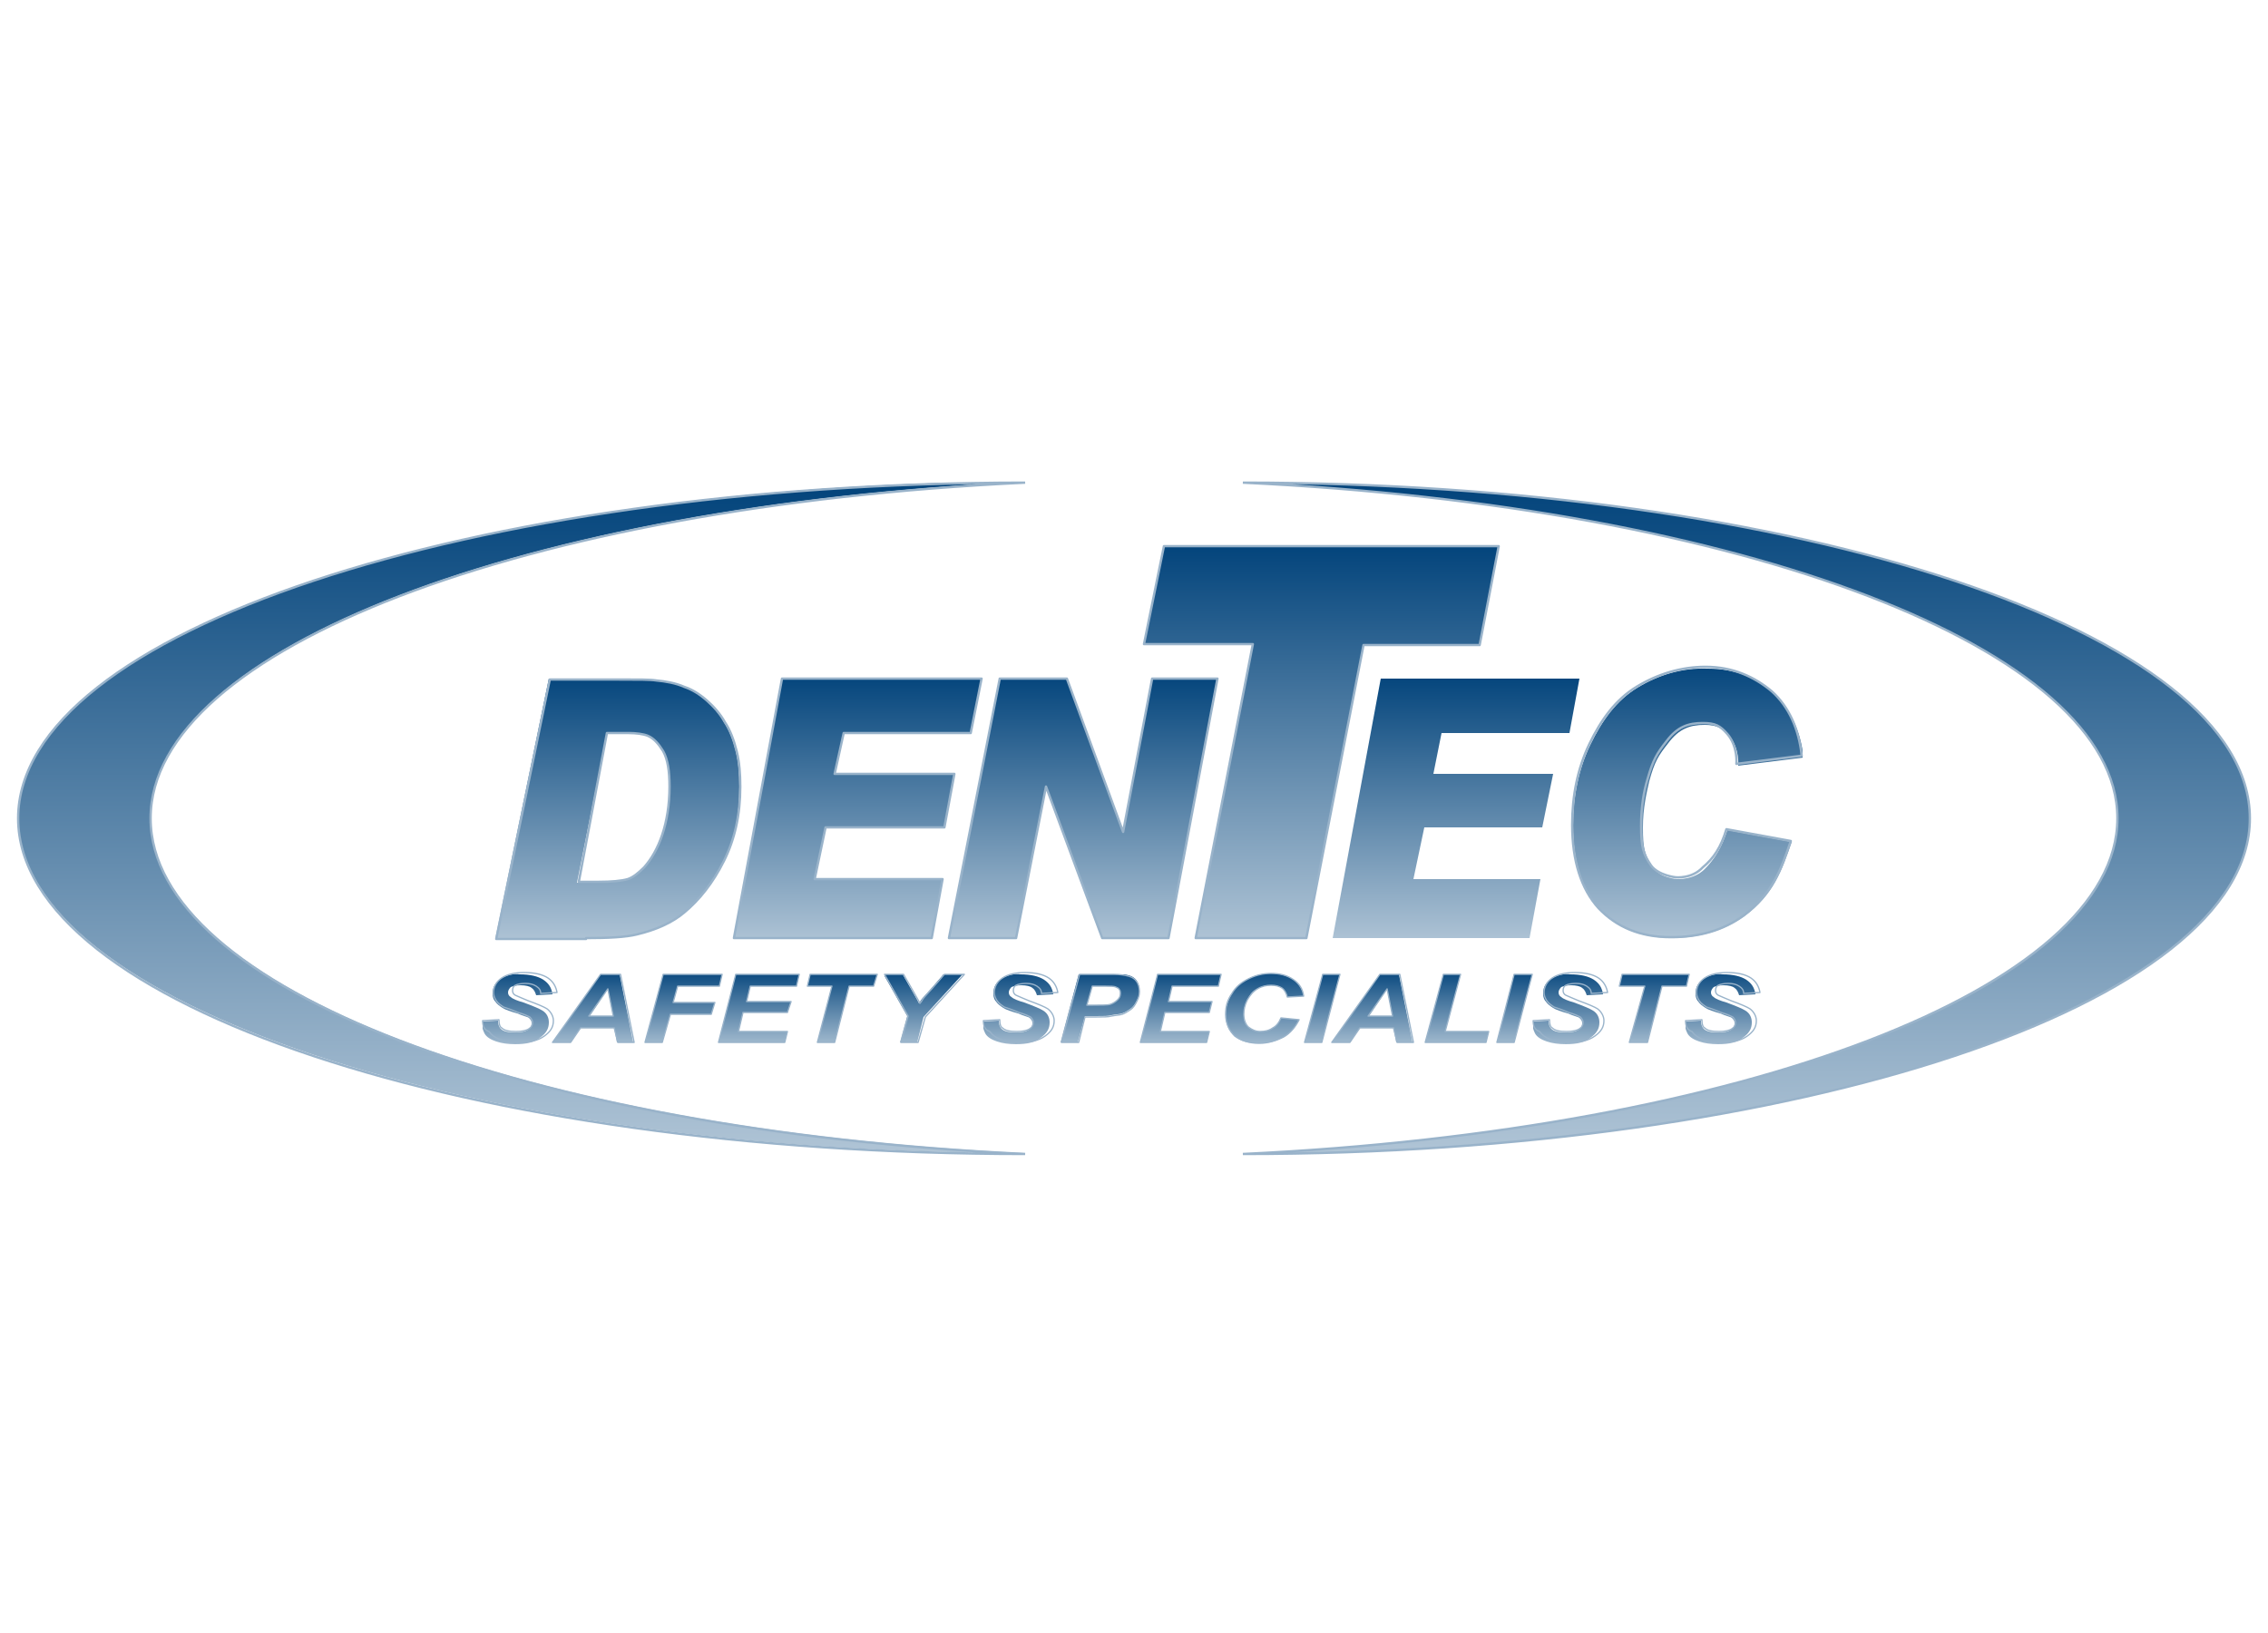 <?xml version="1.0" encoding="UTF-8"?>
<!-- Generator: Adobe Illustrator 26.5.0, SVG Export Plug-In . SVG Version: 6.00 Build 0)  -->
<svg xmlns="http://www.w3.org/2000/svg" xmlns:xlink="http://www.w3.org/1999/xlink" version="1.1" id="Layer_1" x="0px" y="0px" viewBox="0 0 250 180" style="enable-background:new 0 0 250 180;" xml:space="preserve">
<style type="text/css">
	
		.st0{clip-path:url(#SVGID_00000022530702318814570470000013195935074498543036_);fill:url(#SVGID_00000134248353934720259410000002050459893924959665_);}
	
		.st1{clip-path:url(#SVGID_00000127749248348049348370000012390274990230835621_);fill:none;stroke:#99B3CA;stroke-width:0.259;stroke-miterlimit:1;}
	
		.st2{clip-path:url(#SVGID_00000098938652074490028360000004632866296050255251_);fill:url(#SVGID_00000025427693473357029570000018339014642964708513_);}
	
		.st3{clip-path:url(#SVGID_00000059308496638983114310000005085262606436741792_);fill:none;stroke:#99B3CA;stroke-width:0.259;stroke-miterlimit:1;}
	
		.st4{clip-path:url(#SVGID_00000025415636562349540930000005665530526698812602_);fill:url(#SVGID_00000177453609004584782070000007752434408601582977_);}
	
		.st5{clip-path:url(#SVGID_00000028296353279141636180000010196365163480213648_);fill:none;stroke:#99B3CA;stroke-width:0.259;stroke-linejoin:round;stroke-miterlimit:1;}
	
		.st6{clip-path:url(#SVGID_00000080919239483111339180000001532949140181975950_);fill:url(#SVGID_00000160892696960009815870000000520316220958236066_);}
	
		.st7{clip-path:url(#SVGID_00000108303618585632041560000016832693449001974444_);fill:none;stroke:#99B3CA;stroke-width:0.259;stroke-linejoin:round;stroke-miterlimit:1;}
	
		.st8{clip-path:url(#SVGID_00000132078056500016652320000012418323019958912417_);fill:url(#SVGID_00000083056264549076298710000015814509296087075007_);}
	
		.st9{clip-path:url(#SVGID_00000099624177920378644800000003463719339484081330_);fill:none;stroke:#99B3CA;stroke-width:0.259;stroke-linejoin:round;stroke-miterlimit:1;}
	
		.st10{clip-path:url(#SVGID_00000043456533176363610950000011072506301187942321_);fill:url(#SVGID_00000174600471512680437230000002123374399628615837_);}
	
		.st11{clip-path:url(#SVGID_00000080204023736236051270000006117848971587899573_);fill:none;stroke:#99B3CA;stroke-width:0.259;stroke-linejoin:round;stroke-miterlimit:1;}
	
		.st12{clip-path:url(#SVGID_00000003825274597687820780000007166865481281694604_);fill:url(#SVGID_00000072267602059578726140000003137535694250388148_);}
	
		.st13{clip-path:url(#SVGID_00000172406769313599192980000012058039137222278838_);fill:none;stroke:#99B3CA;stroke-width:0.259;stroke-linejoin:round;stroke-miterlimit:1;}
	
		.st14{clip-path:url(#SVGID_00000054961115232010819220000017202052850378981504_);fill:url(#SVGID_00000014631787116868378580000000093168515050729128_);}
	
		.st15{clip-path:url(#SVGID_00000035491633897446187630000011029917120702394765_);fill:none;stroke:#99B3CA;stroke-width:0.142;stroke-linejoin:round;stroke-miterlimit:1;}
	
		.st16{clip-path:url(#SVGID_00000163780387468145445080000016544508736325522581_);fill:url(#SVGID_00000116943700747221746200000017894797892746069894_);}
	
		.st17{clip-path:url(#SVGID_00000170991643874467081070000012743793529156458928_);fill:none;stroke:#99B3CA;stroke-width:0.142;stroke-linejoin:round;stroke-miterlimit:1;}
	
		.st18{clip-path:url(#SVGID_00000003090196637668926610000011281432022973256321_);fill:url(#SVGID_00000028283431461026250220000016183907627437578670_);}
	
		.st19{clip-path:url(#SVGID_00000172436067541237804830000013615942921053760701_);fill:none;stroke:#99B3CA;stroke-width:0.142;stroke-linejoin:round;stroke-miterlimit:1;}
	
		.st20{clip-path:url(#SVGID_00000003805135804012546840000016931228688092825734_);fill:url(#SVGID_00000075879605979694088550000018295557352652491401_);}
	
		.st21{clip-path:url(#SVGID_00000119078342080583102220000017484194177897005215_);fill:none;stroke:#99B3CA;stroke-width:0.142;stroke-linejoin:round;stroke-miterlimit:1;}
	
		.st22{clip-path:url(#SVGID_00000104680208433189355430000010801467276376376993_);fill:url(#SVGID_00000110448711772996867050000012254570849622062733_);}
	
		.st23{clip-path:url(#SVGID_00000179638189274953893000000014310751516777722283_);fill:none;stroke:#99B3CA;stroke-width:0.142;stroke-linejoin:round;stroke-miterlimit:1;}
	
		.st24{clip-path:url(#SVGID_00000113354001773947102080000004729927054939622028_);fill:url(#SVGID_00000161622336252339324740000017879543383968206224_);}
	
		.st25{clip-path:url(#SVGID_00000044882669383017303650000004559542649009259410_);fill:none;stroke:#99B3CA;stroke-width:0.142;stroke-linejoin:round;stroke-miterlimit:1;}
	
		.st26{clip-path:url(#SVGID_00000026864789273283294630000011428899846374051997_);fill:url(#SVGID_00000147220580701930373300000017129144512234268331_);}
	
		.st27{clip-path:url(#SVGID_00000009577546872049666080000010825800051798791306_);fill:none;stroke:#99B3CA;stroke-width:0.142;stroke-linejoin:round;stroke-miterlimit:1;}
	
		.st28{clip-path:url(#SVGID_00000182496193563293068450000009029051427080809895_);fill:url(#SVGID_00000005266084980460940120000006380133076511472822_);}
	
		.st29{clip-path:url(#SVGID_00000029025165238580348750000012104783521896119707_);fill:none;stroke:#99B3CA;stroke-width:0.142;stroke-linejoin:round;stroke-miterlimit:1;}
	
		.st30{clip-path:url(#SVGID_00000111894894551106969550000017959950411363080887_);fill:url(#SVGID_00000091709649455165647350000003000066529976370097_);}
	
		.st31{clip-path:url(#SVGID_00000181065187464071357960000014557265768327720329_);fill:none;stroke:#99B3CA;stroke-width:0.142;stroke-linejoin:round;stroke-miterlimit:1;}
	
		.st32{clip-path:url(#SVGID_00000170995510446822780800000004477590191790124430_);fill:url(#SVGID_00000132807866392740300440000002870861280099198604_);}
	
		.st33{clip-path:url(#SVGID_00000058563933580473738560000013601052133290218632_);fill:none;stroke:#99B3CA;stroke-width:0.142;stroke-linejoin:round;stroke-miterlimit:1;}
	
		.st34{clip-path:url(#SVGID_00000150085449566574728090000005260960852512177333_);fill:url(#SVGID_00000005237016664573831440000012857285145660487847_);}
	
		.st35{clip-path:url(#SVGID_00000000935358557732161720000010371899651861839549_);fill:none;stroke:#99B3CA;stroke-width:0.142;stroke-linejoin:round;stroke-miterlimit:1;}
	
		.st36{clip-path:url(#SVGID_00000083078127590747100160000016622821401523439749_);fill:url(#SVGID_00000019675040536636543290000014569429412275796129_);}
	
		.st37{clip-path:url(#SVGID_00000011000990582924065470000006249537745771928227_);fill:none;stroke:#99B3CA;stroke-width:0.142;stroke-linejoin:round;stroke-miterlimit:1;}
	
		.st38{clip-path:url(#SVGID_00000021828763154851785160000002330257990693561512_);fill:url(#SVGID_00000092455426598191985750000010282047178491808940_);}
	
		.st39{clip-path:url(#SVGID_00000143614917311526482930000013748930989082401456_);fill:none;stroke:#99B3CA;stroke-width:0.142;stroke-linejoin:round;stroke-miterlimit:1;}
	
		.st40{clip-path:url(#SVGID_00000095337997183715302710000015311129734510541190_);fill:url(#SVGID_00000054945449635751605210000005298293909948062898_);}
	
		.st41{clip-path:url(#SVGID_00000167380016998233703100000002331119595557163702_);fill:none;stroke:#99B3CA;stroke-width:0.142;stroke-linejoin:round;stroke-miterlimit:1;}
	
		.st42{clip-path:url(#SVGID_00000117674488597110593910000005595611167895409314_);fill:url(#SVGID_00000065043278939063069340000008458372397979927438_);}
	
		.st43{clip-path:url(#SVGID_00000000943890722781989530000007275462794302826412_);fill:none;stroke:#99B3CA;stroke-width:0.142;stroke-linejoin:round;stroke-miterlimit:1;}
	
		.st44{clip-path:url(#SVGID_00000119813878335423251400000002776595869084663724_);fill:url(#SVGID_00000038396726446237791640000009682561248857114504_);}
	
		.st45{clip-path:url(#SVGID_00000167393454009469674030000006859005427483139982_);fill:none;stroke:#99B3CA;stroke-width:0.142;stroke-linejoin:round;stroke-miterlimit:1;}
	
		.st46{clip-path:url(#SVGID_00000095317629086694379280000006065203849136966810_);fill:url(#SVGID_00000015327879233512541290000007130946178355610290_);}
	
		.st47{clip-path:url(#SVGID_00000034054107974272450680000006656349081622355875_);fill:none;stroke:#99B3CA;stroke-width:0.142;stroke-linejoin:round;stroke-miterlimit:1;}
	
		.st48{clip-path:url(#SVGID_00000119077913185057385280000000735639842606661821_);fill:url(#SVGID_00000044139966346227251610000013884718943292986779_);}
</style>
<g>
	<g>
		<g>
			<defs>
				<path id="SVGID_1_" d="M2,90.1c0,20.4,49.7,37,111,37c-55.3-2.6-96.4-18.4-96.4-37c0-18.6,41.1-34.4,96.4-37      C51.8,53.2,2,69.7,2,90.1"></path>
			</defs>
			<clipPath id="SVGID_00000155126220898241667700000015740653172672625839_">
				<use xlink:href="#SVGID_1_" style="overflow:visible;"></use>
			</clipPath>
			
				<linearGradient id="SVGID_00000092456871957628278300000015710960885697079970_" gradientUnits="userSpaceOnUse" x1="-182.705" y1="486.925" x2="-181.908" y2="486.925" gradientTransform="matrix(0 -95.117 -95.117 0 46372.117 -17250.238)">
				<stop offset="0" style="stop-color:#B2C6D7"></stop>
				<stop offset="1" style="stop-color:#00427A"></stop>
			</linearGradient>
			
				<rect x="2" y="53.2" style="clip-path:url(#SVGID_00000155126220898241667700000015740653172672625839_);fill:url(#SVGID_00000092456871957628278300000015710960885697079970_);" width="111" height="73.9"></rect>
		</g>
		<g>
			<defs>
				<rect id="SVGID_00000025420992510685802320000016304795371137438598_" x="1.8" y="52.9" width="246.4" height="94.1"></rect>
			</defs>
			<clipPath id="SVGID_00000090978829045501409710000004226663776060253880_">
				<use xlink:href="#SVGID_00000025420992510685802320000016304795371137438598_" style="overflow:visible;"></use>
			</clipPath>
			
				<path style="clip-path:url(#SVGID_00000090978829045501409710000004226663776060253880_);fill:none;stroke:#99B3CA;stroke-width:0.259;stroke-miterlimit:1;" d="     M113,53.2c-61.2,0-111,16.5-111,37s49.7,37,111,37c-55.3-2.6-96.4-18.4-96.4-37C16.6,71.6,57.7,55.8,113,53.2z"></path>
		</g>
		<g>
			<defs>
				<path id="SVGID_00000098909937678541470680000012268523098027125421_" d="M137,53.2c55.3,2.6,96.4,18.4,96.4,37      c0,18.6-41.1,34.4-96.4,37c61.2,0,111-16.5,111-37C248,69.7,198.2,53.2,137,53.2z"></path>
			</defs>
			<clipPath id="SVGID_00000051361919570834956220000003881965232059721397_">
				<use xlink:href="#SVGID_00000098909937678541470680000012268523098027125421_" style="overflow:visible;"></use>
			</clipPath>
			
				<linearGradient id="SVGID_00000155826659148425174250000014856247777359033775_" gradientUnits="userSpaceOnUse" x1="-182.705" y1="487.286" x2="-181.908" y2="487.286" gradientTransform="matrix(0 -95.117 -95.117 0 46541.414 -17250.231)">
				<stop offset="0" style="stop-color:#B2C6D7"></stop>
				<stop offset="1" style="stop-color:#00427A"></stop>
			</linearGradient>
			
				<rect x="137" y="53.2" style="clip-path:url(#SVGID_00000051361919570834956220000003881965232059721397_);fill:url(#SVGID_00000155826659148425174250000014856247777359033775_);" width="111" height="73.9"></rect>
		</g>
		<g>
			<defs>
				<rect id="SVGID_00000127033581928011310240000008234155288737079187_" x="1.8" y="52.9" width="246.4" height="94.1"></rect>
			</defs>
			<clipPath id="SVGID_00000044151568557218398560000009122164775110740127_">
				<use xlink:href="#SVGID_00000127033581928011310240000008234155288737079187_" style="overflow:visible;"></use>
			</clipPath>
			
				<path style="clip-path:url(#SVGID_00000044151568557218398560000009122164775110740127_);fill:none;stroke:#99B3CA;stroke-width:0.259;stroke-miterlimit:1;" d="     M137,53.2c55.3,2.6,96.4,18.4,96.4,37c0,18.6-41.1,34.4-96.4,37c61.2,0,111-16.5,111-37S198.2,53.2,137,53.2z"></path>
		</g>
		<g>
			<defs>
				<path id="SVGID_00000041296777938689953200000013733628816121347467_" d="M63.6,97.3l3.3-16.5h2.4c0.8,0,1.6,0.1,2.1,0.3      c0.7,0.3,1.2,0.9,1.7,1.7c0.5,0.9,0.7,2.2,0.7,3.9c0,2-0.3,3.8-0.8,5.3c-0.5,1.5-1.2,2.7-2,3.6c-0.6,0.6-1.2,1.1-1.8,1.3      c-0.7,0.2-1.8,0.3-3.2,0.3L63.6,97.3z M60.5,74.8l-5.9,28.6h10c2.5,0,4.4-0.1,5.6-0.4c2.1-0.5,3.9-1.3,5.2-2.4      c1.8-1.4,3.2-3.3,4.4-5.7c1.2-2.4,1.7-5.1,1.7-8.2c0-1.4-0.1-2.7-0.4-3.9c-0.3-1.2-0.7-2.3-1.3-3.2c-0.5-0.9-1.2-1.7-2-2.4      c-0.8-0.7-1.6-1.2-2.5-1.5c-0.9-0.4-2-0.6-3.1-0.7c-0.6-0.1-1.9-0.1-4.1-0.1H60.5z"></path>
			</defs>
			<clipPath id="SVGID_00000111906385613088571370000009032180346998444700_">
				<use xlink:href="#SVGID_00000041296777938689953200000013733628816121347467_" style="overflow:visible;"></use>
			</clipPath>
			
				<linearGradient id="SVGID_00000018918994448812952040000002185737299741923726_" gradientUnits="userSpaceOnUse" x1="-186.89" y1="486.883" x2="-186.093" y2="486.883" gradientTransform="matrix(0 -38.214 -38.214 0 18673.598 -7037.392)">
				<stop offset="0" style="stop-color:#B2C6D7"></stop>
				<stop offset="1" style="stop-color:#00427A"></stop>
			</linearGradient>
			
				<rect x="54.6" y="74.8" style="clip-path:url(#SVGID_00000111906385613088571370000009032180346998444700_);fill:url(#SVGID_00000018918994448812952040000002185737299741923726_);" width="26.9" height="28.6"></rect>
		</g>
		<g>
			<defs>
				<rect id="SVGID_00000101069565353320896330000017590811218892192677_" x="1.8" y="52.9" width="246.4" height="94.1"></rect>
			</defs>
			<clipPath id="SVGID_00000001635476100521317350000012382802265356093842_">
				<use xlink:href="#SVGID_00000101069565353320896330000017590811218892192677_" style="overflow:visible;"></use>
			</clipPath>
			
				<path style="clip-path:url(#SVGID_00000001635476100521317350000012382802265356093842_);fill:none;stroke:#99B3CA;stroke-width:0.259;stroke-linejoin:round;stroke-miterlimit:1;" d="     M64.6,103.4c2.5,0,4.4-0.1,5.6-0.4c2.1-0.5,3.9-1.3,5.2-2.4c1.7-1.4,3.2-3.3,4.4-5.7c1.2-2.4,1.8-5.1,1.8-8.2     c0-1.4-0.1-2.7-0.4-3.9c-0.3-1.2-0.7-2.3-1.3-3.2c-0.5-0.9-1.2-1.7-2-2.4c-0.8-0.7-1.6-1.2-2.5-1.5c-0.9-0.4-2-0.6-3.1-0.7     c-0.6-0.1-1.9-0.1-4.1-0.1h-7.6l-5.9,28.6H64.6z M66.9,80.8h2.4c0.8,0,1.6,0.1,2.1,0.3c0.7,0.3,1.2,0.9,1.7,1.7     c0.5,0.9,0.7,2.2,0.7,3.9c0,2-0.3,3.8-0.8,5.3c-0.5,1.5-1.2,2.7-2,3.6c-0.6,0.6-1.2,1.1-1.8,1.3c-0.7,0.2-1.8,0.3-3.2,0.3l-2.2,0     L66.9,80.8z"></path>
		</g>
		<g>
			<defs>
				<polygon id="SVGID_00000151517508286750932410000000341497288239774627_" points="80.9,103.4 102.7,103.4 103.9,96.9 89.8,96.9       91,91.2 104.1,91.2 105.2,85.3 92,85.3 93,80.8 107,80.8 108.2,74.8 86.2,74.8     "></polygon>
			</defs>
			<clipPath id="SVGID_00000030447023162787503180000006769545634051483064_">
				<use xlink:href="#SVGID_00000151517508286750932410000000341497288239774627_" style="overflow:visible;"></use>
			</clipPath>
			
				<linearGradient id="SVGID_00000054961407223818098420000015090372230510659263_" gradientUnits="userSpaceOnUse" x1="-186.874" y1="487.059" x2="-186.077" y2="487.059" gradientTransform="matrix(0 -38.304 -38.304 0 18750.682 -7053.612)">
				<stop offset="0" style="stop-color:#B2C6D7"></stop>
				<stop offset="1" style="stop-color:#00427A"></stop>
			</linearGradient>
			
				<rect x="80.9" y="74.8" style="clip-path:url(#SVGID_00000030447023162787503180000006769545634051483064_);fill:url(#SVGID_00000054961407223818098420000015090372230510659263_);" width="27.2" height="28.6"></rect>
		</g>
		<g>
			<defs>
				<rect id="SVGID_00000164475554474309763440000014127730407283583415_" x="1.8" y="52.9" width="246.4" height="94.1"></rect>
			</defs>
			<clipPath id="SVGID_00000065762237937648800010000012800086020757406134_">
				<use xlink:href="#SVGID_00000164475554474309763440000014127730407283583415_" style="overflow:visible;"></use>
			</clipPath>
			
				<polygon style="clip-path:url(#SVGID_00000065762237937648800010000012800086020757406134_);fill:none;stroke:#99B3CA;stroke-width:0.259;stroke-linejoin:round;stroke-miterlimit:1;" points="     80.9,103.4 86.2,74.8 108.2,74.8 107,80.8 93,80.8 92,85.3 105.2,85.3 104.1,91.2 91,91.2 89.8,96.9 103.9,96.9 102.7,103.4         "></polygon>
		</g>
		<g>
			<defs>
				<polygon id="SVGID_00000019674916703775443850000015039225772107580554_" points="127,74.8 123.8,91.7 117.6,74.8 110.2,74.8       104.6,103.4 112,103.4 115.3,86.6 121.5,103.4 128.8,103.4 134.2,74.8     "></polygon>
			</defs>
			<clipPath id="SVGID_00000071529119768011565170000012565642559030097078_">
				<use xlink:href="#SVGID_00000019674916703775443850000015039225772107580554_" style="overflow:visible;"></use>
			</clipPath>
			
				<linearGradient id="SVGID_00000135676142948508603260000017339542539585420930_" gradientUnits="userSpaceOnUse" x1="-186.89" y1="487.224" x2="-186.093" y2="487.224" gradientTransform="matrix(0 -38.214 -38.214 0 18737.994 -7037.392)">
				<stop offset="0" style="stop-color:#B2C6D7"></stop>
				<stop offset="1" style="stop-color:#00427A"></stop>
			</linearGradient>
			
				<rect x="104.6" y="74.8" style="clip-path:url(#SVGID_00000071529119768011565170000012565642559030097078_);fill:url(#SVGID_00000135676142948508603260000017339542539585420930_);" width="29.6" height="28.6"></rect>
		</g>
		<g>
			<defs>
				<rect id="SVGID_00000106117448389020332090000005986294602297448886_" x="1.8" y="52.9" width="246.4" height="94.1"></rect>
			</defs>
			<clipPath id="SVGID_00000012470014345581697400000014177233442747678138_">
				<use xlink:href="#SVGID_00000106117448389020332090000005986294602297448886_" style="overflow:visible;"></use>
			</clipPath>
			
				<polygon style="clip-path:url(#SVGID_00000012470014345581697400000014177233442747678138_);fill:none;stroke:#99B3CA;stroke-width:0.259;stroke-linejoin:round;stroke-miterlimit:1;" points="     128.8,103.4 121.5,103.4 115.3,86.7 112,103.4 104.6,103.4 110.2,74.8 117.6,74.8 123.8,91.7 127,74.8 134.2,74.8    "></polygon>
		</g>
		<g>
			<defs>
				<polygon id="SVGID_00000178182431019596827280000008489416798387089592_" points="128.3,60.2 126.1,71 138.1,71 131.8,103.4       144,103.4 150.3,71.1 163.1,71.1 165.2,60.2     "></polygon>
			</defs>
			<clipPath id="SVGID_00000076561803625703602860000011563443072392825252_">
				<use xlink:href="#SVGID_00000178182431019596827280000008489416798387089592_" style="overflow:visible;"></use>
			</clipPath>
			
				<linearGradient id="SVGID_00000072249453976262336760000007824414720946786988_" gradientUnits="userSpaceOnUse" x1="-184.657" y1="487.27" x2="-183.86" y2="487.27" gradientTransform="matrix(0 -56.541 -56.541 0 27696.269 -10336.297)">
				<stop offset="0" style="stop-color:#B2C6D7"></stop>
				<stop offset="1" style="stop-color:#00427A"></stop>
			</linearGradient>
			
				<rect x="126.1" y="60.2" style="clip-path:url(#SVGID_00000076561803625703602860000011563443072392825252_);fill:url(#SVGID_00000072249453976262336760000007824414720946786988_);" width="39.1" height="43.2"></rect>
		</g>
		<g>
			<defs>
				<rect id="SVGID_00000156573973438475772040000008780432389470018695_" x="1.8" y="52.9" width="246.4" height="94.1"></rect>
			</defs>
			<clipPath id="SVGID_00000088842271818894040910000017840492898404403640_">
				<use xlink:href="#SVGID_00000156573973438475772040000008780432389470018695_" style="overflow:visible;"></use>
			</clipPath>
			
				<polygon style="clip-path:url(#SVGID_00000088842271818894040910000017840492898404403640_);fill:none;stroke:#99B3CA;stroke-width:0.259;stroke-linejoin:round;stroke-miterlimit:1;" points="     144,103.4 131.8,103.4 138.1,71 126.1,71 128.3,60.2 165.2,60.2 163.1,71.1 150.3,71.1    "></polygon>
		</g>
		<g>
			<defs>
				<path id="SVGID_00000121959667902420232340000003768043172908822187_" d="M180.5,75.8c-2.3,1.4-3.9,3.6-5.2,6.3      c-1.3,2.7-1.9,5.7-1.9,8.9c0,4,1,7.1,2.9,9.2c1.9,2.1,4.6,3.2,8,3.2c3,0,5.7-0.8,8-2.4c3.2-2.4,4.1-5,5.2-8.2l-7.1-1.3      c-0.6,1.9-1.4,3.2-2.5,4.3c-1.2,1.2-3,1.1-3,1.1s-1.9-0.1-2.7-1.3c-0.9-1.3-1.1-2.1-1.1-4.4c0-2.1,0.4-3.8,0.7-5.1      c0.6-2.2,1-2.8,2.1-4.2c1.2-1.6,2.4-2,4-2c1.4,0,2,0.4,2.7,1.2c1.2,1.4,1,3.3,1,3.3l7.2-0.9c-0.3-2.9-1.5-5.4-3.3-7.1      c-1.9-1.7-4.2-2.7-7.3-2.7C185.4,73.6,182.8,74.4,180.5,75.8"></path>
			</defs>
			<clipPath id="SVGID_00000140700657270000141470000013780040371683246731_">
				<use xlink:href="#SVGID_00000121959667902420232340000003768043172908822187_" style="overflow:visible;"></use>
			</clipPath>
			
				<linearGradient id="SVGID_00000155834401631617246400000012228100871168572041_" gradientUnits="userSpaceOnUse" x1="-186.644" y1="487.644" x2="-185.847" y2="487.644" gradientTransform="matrix(0 -39.629 -39.629 0 19511.051 -7292.327)">
				<stop offset="0" style="stop-color:#B2C6D7"></stop>
				<stop offset="1" style="stop-color:#00427A"></stop>
			</linearGradient>
			
				<rect x="173.4" y="73.6" style="clip-path:url(#SVGID_00000140700657270000141470000013780040371683246731_);fill:url(#SVGID_00000155834401631617246400000012228100871168572041_);" width="25.3" height="29.8"></rect>
		</g>
		<g>
			<defs>
				<rect id="SVGID_00000003785407195600059600000013935444101180163766_" x="1.8" y="52.9" width="246.4" height="94.1"></rect>
			</defs>
			<clipPath id="SVGID_00000115490783695088994710000002005490481691579010_">
				<use xlink:href="#SVGID_00000003785407195600059600000013935444101180163766_" style="overflow:visible;"></use>
			</clipPath>
			
				<path style="clip-path:url(#SVGID_00000115490783695088994710000002005490481691579010_);fill:none;stroke:#99B3CA;stroke-width:0.259;stroke-linejoin:round;stroke-miterlimit:1;" d="     M190.3,91.4l7.1,1.3c-1.1,3.2-2,5.8-5.2,8.2c-2.3,1.7-5,2.4-8,2.4c-3.4,0-6-1.1-8-3.2c-1.9-2.1-2.9-5.2-2.9-9.2     c0-3.2,0.6-6.2,1.9-8.9c1.3-2.7,2.9-4.9,5.2-6.3c2.3-1.4,4.9-2.2,7.6-2.2c3,0,5.4,1.1,7.3,2.7c1.9,1.7,3,4.2,3.3,7.1l-7.2,0.9     c0,0,0.2-1.9-1-3.3c-0.8-0.9-1.3-1.2-2.7-1.2c-1.6,0-2.8,0.4-4,2c-1.1,1.4-1.5,2.1-2.1,4.2c-0.4,1.3-0.7,3-0.7,5.1     c0,2.3,0.2,3.1,1.1,4.4c0.8,1.1,2.7,1.3,2.7,1.3s1.8,0.2,3-1.1C188.9,94.6,189.7,93.4,190.3,91.4z"></path>
		</g>
		<g>
			<defs>
				<path id="SVGID_00000118366315086721109190000017950771186207959725_" d="M55.2,107.9c-0.6,0.4-0.9,0.9-0.9,1.6      c0,0.4,0.1,0.7,0.3,0.9c0.2,0.3,0.5,0.5,0.8,0.7c0.3,0.2,0.9,0.4,1.6,0.6c0.7,0.3,1.2,0.4,1.3,0.5c0.2,0.2,0.3,0.3,0.3,0.6      c0,0.3-0.1,0.5-0.4,0.7c-0.3,0.2-0.7,0.3-1.4,0.3c-0.8,0-1.3-0.1-1.6-0.4c-0.2-0.2-0.3-0.5-0.3-0.9l-1.8,0.1      c0,0.5,0.1,0.9,0.3,1.3c0.2,0.4,0.7,0.7,1.3,0.9c0.6,0.2,1.3,0.3,2.1,0.3c1.2,0,2.1-0.2,2.7-0.7c0.7-0.5,1-1,1-1.7      c0-0.5-0.2-1-0.7-1.3c-0.3-0.2-1-0.5-2.1-0.9c-0.7-0.2-1.2-0.4-1.4-0.6c-0.2-0.1-0.3-0.3-0.3-0.5c0-0.2,0.1-0.4,0.3-0.6      c0.2-0.1,0.6-0.2,1.1-0.2c0.5,0,1,0.1,1.2,0.3c0.3,0.2,0.4,0.5,0.5,0.8l1.8-0.1c-0.1-0.7-0.4-1.2-1-1.6      c-0.6-0.4-1.5-0.6-2.6-0.6C56.6,107.3,55.8,107.5,55.2,107.9"></path>
			</defs>
			<clipPath id="SVGID_00000082369190448146146700000008295859306460724413_">
				<use xlink:href="#SVGID_00000118366315086721109190000017950771186207959725_" style="overflow:visible;"></use>
			</clipPath>
			
				<linearGradient id="SVGID_00000137121738622443386970000004737358233765385372_" gradientUnits="userSpaceOnUse" x1="-201.783" y1="486.395" x2="-200.986" y2="486.395" gradientTransform="matrix(0 -11.949 -11.949 0 5869.123 -2294.986)">
				<stop offset="0" style="stop-color:#B2C6D7"></stop>
				<stop offset="1" style="stop-color:#00427A"></stop>
			</linearGradient>
			
				<rect x="53.2" y="107.3" style="clip-path:url(#SVGID_00000082369190448146146700000008295859306460724413_);fill:url(#SVGID_00000137121738622443386970000004737358233765385372_);" width="8.1" height="7.8"></rect>
		</g>
		<g>
			<defs>
				<rect id="SVGID_00000137120501804355073940000012524541589921756806_" x="1.8" y="52.9" width="246.4" height="94.1"></rect>
			</defs>
			<clipPath id="SVGID_00000039102258764689046110000006985167995944091838_">
				<use xlink:href="#SVGID_00000137120501804355073940000012524541589921756806_" style="overflow:visible;"></use>
			</clipPath>
			
				<path style="clip-path:url(#SVGID_00000039102258764689046110000006985167995944091838_);fill:none;stroke:#99B3CA;stroke-width:0.142;stroke-linejoin:round;stroke-miterlimit:1;" d="     M53.2,112.5l1.8-0.1c0,0.5,0.1,0.8,0.3,0.9c0.3,0.3,0.8,0.4,1.6,0.4c0.6,0,1.1-0.1,1.4-0.3c0.3-0.2,0.4-0.4,0.4-0.7     c0-0.2-0.1-0.4-0.3-0.6c-0.2-0.1-0.6-0.3-1.3-0.5c-0.7-0.3-1.3-0.5-1.6-0.6c-0.3-0.2-0.6-0.4-0.8-0.7c-0.2-0.3-0.3-0.6-0.3-0.9     c0-0.6,0.3-1.2,0.9-1.6c0.6-0.4,1.4-0.6,2.5-0.6c1.1,0,2,0.2,2.6,0.6c0.6,0.4,0.9,1,1,1.6l-1.8,0.1c0-0.4-0.2-0.6-0.5-0.8     c-0.3-0.2-0.7-0.3-1.2-0.3c-0.5,0-0.9,0.1-1.1,0.2c-0.2,0.1-0.3,0.3-0.3,0.6c0,0.2,0.1,0.4,0.3,0.5c0.2,0.1,0.7,0.3,1.4,0.6     c1.1,0.4,1.8,0.7,2.1,0.9c0.4,0.3,0.7,0.8,0.7,1.3c0,0.7-0.3,1.2-1,1.7c-0.7,0.5-1.6,0.7-2.7,0.7c-0.8,0-1.5-0.1-2.1-0.3     c-0.6-0.2-1-0.5-1.3-0.9C53.3,113.5,53.2,113,53.2,112.5z"></path>
		</g>
		<g>
			<defs>
				<path id="SVGID_00000148651723999791143700000014187242882900912271_" d="M67,109l0.6,3h-2.6L67,109z M66.2,107.4l-5.3,7.5h2      l1.1-1.6h3.7l0.3,1.6h1.8l-1.5-7.5H66.2z"></path>
			</defs>
			<clipPath id="SVGID_00000173842194011150011400000012218532540124079761_">
				<use xlink:href="#SVGID_00000148651723999791143700000014187242882900912271_" style="overflow:visible;"></use>
			</clipPath>
			
				<linearGradient id="SVGID_00000163779070073518210970000003146804439043004348_" gradientUnits="userSpaceOnUse" x1="-202.416" y1="486.557" x2="-201.619" y2="486.557" gradientTransform="matrix(0 -11.613 -11.613 0 5715.886 -2234.693)">
				<stop offset="0" style="stop-color:#B2C6D7"></stop>
				<stop offset="1" style="stop-color:#00427A"></stop>
			</linearGradient>
			
				<rect x="60.9" y="107.4" style="clip-path:url(#SVGID_00000173842194011150011400000012218532540124079761_);fill:url(#SVGID_00000163779070073518210970000003146804439043004348_);" width="9" height="7.5"></rect>
		</g>
		<g>
			<defs>
				<rect id="SVGID_00000173145811804372456980000005564949145175547547_" x="1.8" y="52.9" width="246.4" height="94.1"></rect>
			</defs>
			<clipPath id="SVGID_00000047773543847403621740000015915504798785140372_">
				<use xlink:href="#SVGID_00000173145811804372456980000005564949145175547547_" style="overflow:visible;"></use>
			</clipPath>
			
				<path style="clip-path:url(#SVGID_00000047773543847403621740000015915504798785140372_);fill:none;stroke:#99B3CA;stroke-width:0.142;stroke-linejoin:round;stroke-miterlimit:1;" d="     M64.9,112l2.1-3l0.6,3H64.9z M68.1,114.9h1.8l-1.5-7.5h-2.2l-5.3,7.5h2l1.1-1.6h3.7L68.1,114.9z"></path>
		</g>
		<g>
			<defs>
				<polygon id="SVGID_00000107579820861948087610000006014026408048087989_" points="73.1,107.4 71.1,114.9 73,114.9 73.9,111.8       78.4,111.8 78.8,110.5 74.2,110.5 74.7,108.7 79.3,108.7 79.6,107.4     "></polygon>
			</defs>
			<clipPath id="SVGID_00000088815620748519320060000008348265086934108587_">
				<use xlink:href="#SVGID_00000107579820861948087610000006014026408048087989_" style="overflow:visible;"></use>
			</clipPath>
			
				<linearGradient id="SVGID_00000031165768509329042740000003353989427167088795_" gradientUnits="userSpaceOnUse" x1="-202.416" y1="486.775" x2="-201.619" y2="486.775" gradientTransform="matrix(0 -11.613 -11.613 0 5728.349 -2234.693)">
				<stop offset="0" style="stop-color:#B2C6D7"></stop>
				<stop offset="1" style="stop-color:#00427A"></stop>
			</linearGradient>
			
				<rect x="71.1" y="107.4" style="clip-path:url(#SVGID_00000088815620748519320060000008348265086934108587_);fill:url(#SVGID_00000031165768509329042740000003353989427167088795_);" width="8.5" height="7.5"></rect>
		</g>
		<g>
			<defs>
				<rect id="SVGID_00000122678417666835366130000013279945115458960823_" x="1.8" y="52.9" width="246.4" height="94.1"></rect>
			</defs>
			<clipPath id="SVGID_00000170249825981706220650000007995698610544846774_">
				<use xlink:href="#SVGID_00000122678417666835366130000013279945115458960823_" style="overflow:visible;"></use>
			</clipPath>
			
				<polygon style="clip-path:url(#SVGID_00000170249825981706220650000007995698610544846774_);fill:none;stroke:#99B3CA;stroke-width:0.142;stroke-linejoin:round;stroke-miterlimit:1;" points="     71.1,114.9 73.1,107.4 79.6,107.4 79.3,108.7 74.7,108.7 74.2,110.5 78.8,110.5 78.4,111.8 73.9,111.8 73,114.9    "></polygon>
		</g>
		<g>
			<defs>
				<polygon id="SVGID_00000115504445666886742460000017572965428198373310_" points="81.1,107.4 79.2,114.9 86.5,114.9 86.8,113.7       81.4,113.7 81.9,111.6 86.8,111.6 87.2,110.4 82.3,110.4 82.7,108.7 87.8,108.7 88.1,107.4     "></polygon>
			</defs>
			<clipPath id="SVGID_00000158715539741683096730000017989554966925240720_">
				<use xlink:href="#SVGID_00000115504445666886742460000017572965428198373310_" style="overflow:visible;"></use>
			</clipPath>
			
				<linearGradient id="SVGID_00000088837134758374651630000007360339861566231204_" gradientUnits="userSpaceOnUse" x1="-202.416" y1="486.955" x2="-201.619" y2="486.955" gradientTransform="matrix(0 -11.613 -11.613 0 5738.696 -2234.693)">
				<stop offset="0" style="stop-color:#B2C6D7"></stop>
				<stop offset="1" style="stop-color:#00427A"></stop>
			</linearGradient>
			
				<rect x="79.2" y="107.4" style="clip-path:url(#SVGID_00000158715539741683096730000017989554966925240720_);fill:url(#SVGID_00000088837134758374651630000007360339861566231204_);" width="8.9" height="7.5"></rect>
		</g>
		<g>
			<defs>
				<rect id="SVGID_00000022525409320559890600000016831870879557123712_" x="1.8" y="52.9" width="246.4" height="94.1"></rect>
			</defs>
			<clipPath id="SVGID_00000088820711002484942100000009915777997330156703_">
				<use xlink:href="#SVGID_00000022525409320559890600000016831870879557123712_" style="overflow:visible;"></use>
			</clipPath>
			
				<polygon style="clip-path:url(#SVGID_00000088820711002484942100000009915777997330156703_);fill:none;stroke:#99B3CA;stroke-width:0.142;stroke-linejoin:round;stroke-miterlimit:1;" points="     79.2,114.9 81.1,107.4 88.1,107.4 87.8,108.7 82.7,108.7 82.3,110.4 87.2,110.4 86.8,111.6 81.9,111.6 81.4,113.7 86.8,113.7      86.5,114.9    "></polygon>
		</g>
		<g>
			<defs>
				<polygon id="SVGID_00000050635894793163836580000009767146492305989274_" points="89.3,107.4 89,108.7 91.7,108.7 90.1,114.9       92,114.9 93.6,108.7 96.3,108.7 96.7,107.4     "></polygon>
			</defs>
			<clipPath id="SVGID_00000178884679712448068620000007131344708144674196_">
				<use xlink:href="#SVGID_00000050635894793163836580000009767146492305989274_" style="overflow:visible;"></use>
			</clipPath>
			
				<linearGradient id="SVGID_00000039114341531731313690000002598470863218102714_" gradientUnits="userSpaceOnUse" x1="-202.416" y1="487.156" x2="-201.619" y2="487.156" gradientTransform="matrix(0 -11.613 -11.613 0 5750.215 -2234.693)">
				<stop offset="0" style="stop-color:#B2C6D7"></stop>
				<stop offset="1" style="stop-color:#00427A"></stop>
			</linearGradient>
			
				<rect x="89" y="107.4" style="clip-path:url(#SVGID_00000178884679712448068620000007131344708144674196_);fill:url(#SVGID_00000039114341531731313690000002598470863218102714_);" width="7.7" height="7.5"></rect>
		</g>
		<g>
			<defs>
				<rect id="SVGID_00000072276547391477363160000015089703847854290615_" x="1.8" y="52.9" width="246.4" height="94.1"></rect>
			</defs>
			<clipPath id="SVGID_00000085248240966456751330000006480962480048127116_">
				<use xlink:href="#SVGID_00000072276547391477363160000015089703847854290615_" style="overflow:visible;"></use>
			</clipPath>
			
				<polygon style="clip-path:url(#SVGID_00000085248240966456751330000006480962480048127116_);fill:none;stroke:#99B3CA;stroke-width:0.142;stroke-linejoin:round;stroke-miterlimit:1;" points="     92,114.9 90.1,114.9 91.7,108.7 89,108.7 89.3,107.4 96.7,107.4 96.3,108.7 93.6,108.7    "></polygon>
		</g>
		<g>
			<defs>
				<path id="SVGID_00000012461863158661551080000017104626237603221153_" d="M104,107.4l-1.3,1.5l-0.9,1c-0.2,0.2-0.4,0.5-0.5,0.7      c-0.1-0.2-0.3-0.6-0.6-1.1l-1.2-2.1h-2.1l2.6,4.6l-0.8,2.9h1.9l0.7-2.8l4.3-4.7H104z"></path>
			</defs>
			<clipPath id="SVGID_00000156578401276368696380000008182495864135775663_">
				<use xlink:href="#SVGID_00000012461863158661551080000017104626237603221153_" style="overflow:visible;"></use>
			</clipPath>
			
				<linearGradient id="SVGID_00000149353297476578296370000009116451343975528072_" gradientUnits="userSpaceOnUse" x1="-202.416" y1="487.355" x2="-201.619" y2="487.355" gradientTransform="matrix(0 -11.613 -11.613 0 5761.586 -2234.693)">
				<stop offset="0" style="stop-color:#B2C6D7"></stop>
				<stop offset="1" style="stop-color:#00427A"></stop>
			</linearGradient>
			
				<rect x="97.5" y="107.4" style="clip-path:url(#SVGID_00000156578401276368696380000008182495864135775663_);fill:url(#SVGID_00000149353297476578296370000009116451343975528072_);" width="8.8" height="7.5"></rect>
		</g>
		<g>
			<defs>
				<rect id="SVGID_00000034083406026593921980000008789855596228310191_" x="1.8" y="52.9" width="246.4" height="94.1"></rect>
			</defs>
			<clipPath id="SVGID_00000041258927701366107140000007543822746044436110_">
				<use xlink:href="#SVGID_00000034083406026593921980000008789855596228310191_" style="overflow:visible;"></use>
			</clipPath>
			
				<path style="clip-path:url(#SVGID_00000041258927701366107140000007543822746044436110_);fill:none;stroke:#99B3CA;stroke-width:0.142;stroke-linejoin:round;stroke-miterlimit:1;" d="     M101.2,114.9h-1.9l0.8-2.9l-2.6-4.6h2.1l1.2,2.1c0.3,0.5,0.5,0.9,0.6,1.1c0.2-0.2,0.3-0.5,0.5-0.7l0.9-1l1.3-1.5h2.2l-4.3,4.7     L101.2,114.9z"></path>
		</g>
		<g>
			<defs>
				<path id="SVGID_00000148631623518540195390000001899052899959650449_" d="M110.4,107.9c-0.6,0.4-0.9,0.9-0.9,1.6      c0,0.4,0.1,0.7,0.3,0.9c0.2,0.3,0.5,0.5,0.8,0.7c0.3,0.2,0.9,0.4,1.6,0.6c0.7,0.3,1.2,0.4,1.3,0.5c0.2,0.2,0.3,0.3,0.3,0.6      c0,0.3-0.1,0.5-0.4,0.7c-0.3,0.2-0.7,0.3-1.4,0.3c-0.8,0-1.3-0.1-1.6-0.4c-0.2-0.2-0.3-0.5-0.3-0.9l-1.8,0.1      c0,0.5,0.1,0.9,0.3,1.3c0.2,0.4,0.7,0.7,1.3,0.9c0.6,0.2,1.3,0.3,2.1,0.3c1.2,0,2.1-0.2,2.7-0.7c0.7-0.5,1-1,1-1.7      c0-0.5-0.2-1-0.7-1.3c-0.3-0.2-1-0.5-2.1-0.9c-0.7-0.2-1.2-0.4-1.4-0.6c-0.2-0.1-0.3-0.3-0.3-0.5c0-0.2,0.1-0.4,0.3-0.6      c0.2-0.1,0.6-0.2,1.1-0.2c0.5,0,1,0.1,1.2,0.3c0.3,0.2,0.4,0.5,0.5,0.8l1.8-0.1c-0.1-0.7-0.4-1.2-1-1.6      c-0.6-0.4-1.5-0.6-2.6-0.6C111.8,107.3,111,107.5,110.4,107.9"></path>
			</defs>
			<clipPath id="SVGID_00000075874716062323572580000011788675311746951312_">
				<use xlink:href="#SVGID_00000148631623518540195390000001899052899959650449_" style="overflow:visible;"></use>
			</clipPath>
			
				<linearGradient id="SVGID_00000016786363516680717080000011946216805208255404_" gradientUnits="userSpaceOnUse" x1="-201.783" y1="487.57" x2="-200.986" y2="487.57" gradientTransform="matrix(0 -11.949 -11.949 0 5938.409 -2294.986)">
				<stop offset="0" style="stop-color:#B2C6D7"></stop>
				<stop offset="1" style="stop-color:#00427A"></stop>
			</linearGradient>
			
				<rect x="108.4" y="107.3" style="clip-path:url(#SVGID_00000075874716062323572580000011788675311746951312_);fill:url(#SVGID_00000016786363516680717080000011946216805208255404_);" width="8.1" height="7.8"></rect>
		</g>
		<g>
			<defs>
				<rect id="SVGID_00000122711624211164703930000017695418095325628814_" x="1.8" y="52.9" width="246.4" height="94.1"></rect>
			</defs>
			<clipPath id="SVGID_00000178926890642884260090000007388238200231164081_">
				<use xlink:href="#SVGID_00000122711624211164703930000017695418095325628814_" style="overflow:visible;"></use>
			</clipPath>
			
				<path style="clip-path:url(#SVGID_00000178926890642884260090000007388238200231164081_);fill:none;stroke:#99B3CA;stroke-width:0.142;stroke-linejoin:round;stroke-miterlimit:1;" d="     M108.4,112.5l1.8-0.1c0,0.5,0.1,0.8,0.3,0.9c0.3,0.3,0.8,0.4,1.6,0.4c0.6,0,1.1-0.1,1.4-0.3c0.3-0.2,0.4-0.4,0.4-0.7     c0-0.2-0.1-0.4-0.3-0.6c-0.2-0.1-0.6-0.3-1.3-0.5c-0.7-0.3-1.3-0.5-1.6-0.6c-0.3-0.2-0.6-0.4-0.8-0.7c-0.2-0.3-0.3-0.6-0.3-0.9     c0-0.6,0.3-1.2,0.9-1.6c0.6-0.4,1.4-0.6,2.5-0.6c1.1,0,2,0.2,2.6,0.6c0.6,0.4,0.9,1,1,1.6l-1.8,0.1c0-0.4-0.2-0.6-0.5-0.8     c-0.3-0.2-0.7-0.3-1.2-0.3c-0.5,0-0.9,0.1-1.1,0.2c-0.2,0.1-0.3,0.3-0.3,0.6c0,0.2,0.1,0.4,0.3,0.5c0.2,0.1,0.7,0.3,1.4,0.6     c1.1,0.4,1.8,0.7,2.1,0.9c0.4,0.3,0.7,0.8,0.7,1.3c0,0.7-0.3,1.2-1,1.7c-0.7,0.5-1.6,0.7-2.7,0.7c-0.8,0-1.5-0.1-2.1-0.3     c-0.6-0.2-1-0.5-1.3-0.9C108.5,113.5,108.4,113,108.4,112.5z"></path>
		</g>
		<g>
			<defs>
				<path id="SVGID_00000079477218108516020810000013846647179813639300_" d="M120.4,108.7h1.4c0.6,0,1,0,1.2,0.1      c0.2,0.1,0.3,0.1,0.4,0.3c0.1,0.1,0.1,0.3,0.1,0.4c0,0.3-0.1,0.5-0.3,0.7c-0.2,0.2-0.5,0.4-0.8,0.5c-0.3,0.1-1,0.1-2,0.1h-0.6      L120.4,108.7z M118.9,107.4l-2,7.5h1.9l0.8-2.9h1.2c0.8,0,1.4,0,1.7-0.1c0.5-0.1,0.9-0.1,1.2-0.2c0.3-0.1,0.6-0.3,0.9-0.5      c0.3-0.2,0.5-0.5,0.7-0.9c0.2-0.4,0.3-0.7,0.3-1.1c0-0.4-0.1-0.8-0.3-1.1c-0.2-0.3-0.5-0.5-0.9-0.6c-0.4-0.1-0.9-0.2-1.6-0.2      H118.9z"></path>
			</defs>
			<clipPath id="SVGID_00000036964808866610846610000008636850821653299074_">
				<use xlink:href="#SVGID_00000079477218108516020810000013846647179813639300_" style="overflow:visible;"></use>
			</clipPath>
			
				<linearGradient id="SVGID_00000047753287244317386330000005017884302935100839_" gradientUnits="userSpaceOnUse" x1="-202.416" y1="487.778" x2="-201.619" y2="487.778" gradientTransform="matrix(0 -11.613 -11.613 0 5785.846 -2234.693)">
				<stop offset="0" style="stop-color:#B2C6D7"></stop>
				<stop offset="1" style="stop-color:#00427A"></stop>
			</linearGradient>
			
				<rect x="116.9" y="107.4" style="clip-path:url(#SVGID_00000036964808866610846610000008636850821653299074_);fill:url(#SVGID_00000047753287244317386330000005017884302935100839_);" width="8.7" height="7.5"></rect>
		</g>
		<g>
			<defs>
				<rect id="SVGID_00000063624623449754632710000010421213555615490726_" x="1.8" y="52.9" width="246.4" height="94.1"></rect>
			</defs>
			<clipPath id="SVGID_00000138535715000672324730000000329149936960067734_">
				<use xlink:href="#SVGID_00000063624623449754632710000010421213555615490726_" style="overflow:visible;"></use>
			</clipPath>
			
				<path style="clip-path:url(#SVGID_00000138535715000672324730000000329149936960067734_);fill:none;stroke:#99B3CA;stroke-width:0.142;stroke-linejoin:round;stroke-miterlimit:1;" d="     M120.4,108.7h1.4c0.6,0,1,0,1.2,0.1c0.2,0.1,0.3,0.1,0.4,0.3c0.1,0.1,0.1,0.3,0.1,0.4c0,0.3-0.1,0.5-0.3,0.7     c-0.2,0.2-0.5,0.4-0.8,0.5c-0.3,0.1-1,0.1-2,0.1h-0.6L120.4,108.7z M119.6,112.1h1.2c0.8,0,1.4,0,1.7-0.1     c0.5-0.1,0.9-0.1,1.2-0.2c0.3-0.1,0.6-0.3,0.9-0.5c0.3-0.2,0.5-0.5,0.7-0.9c0.2-0.4,0.3-0.7,0.3-1.1c0-0.4-0.1-0.8-0.3-1.1     c-0.2-0.3-0.5-0.5-0.9-0.6c-0.4-0.1-0.9-0.2-1.6-0.2h-3.8l-2,7.5h1.9L119.6,112.1z"></path>
		</g>
		<g>
			<defs>
				<polygon id="SVGID_00000127035239931319074560000001674110510900019857_" points="127.6,107.4 125.7,114.9 133,114.9       133.3,113.7 127.9,113.7 128.4,111.6 133.3,111.6 133.6,110.4 128.8,110.4 129.2,108.7 134.3,108.7 134.6,107.4     "></polygon>
			</defs>
			<clipPath id="SVGID_00000117677316299684132710000005859126454589668761_">
				<use xlink:href="#SVGID_00000127035239931319074560000001674110510900019857_" style="overflow:visible;"></use>
			</clipPath>
			
				<linearGradient id="SVGID_00000096749500112503182590000017552810114177408166_" gradientUnits="userSpaceOnUse" x1="-202.416" y1="487.973" x2="-201.619" y2="487.973" gradientTransform="matrix(0 -11.613 -11.613 0 5797.005 -2234.693)">
				<stop offset="0" style="stop-color:#B2C6D7"></stop>
				<stop offset="1" style="stop-color:#00427A"></stop>
			</linearGradient>
			
				<rect x="125.7" y="107.4" style="clip-path:url(#SVGID_00000117677316299684132710000005859126454589668761_);fill:url(#SVGID_00000096749500112503182590000017552810114177408166_);" width="8.9" height="7.5"></rect>
		</g>
		<g>
			<defs>
				<rect id="SVGID_00000115476228263603001430000015910205840230686641_" x="1.8" y="52.9" width="246.4" height="94.1"></rect>
			</defs>
			<clipPath id="SVGID_00000096020349132127460860000006925283577009357969_">
				<use xlink:href="#SVGID_00000115476228263603001430000015910205840230686641_" style="overflow:visible;"></use>
			</clipPath>
			
				<polygon style="clip-path:url(#SVGID_00000096020349132127460860000006925283577009357969_);fill:none;stroke:#99B3CA;stroke-width:0.142;stroke-linejoin:round;stroke-miterlimit:1;" points="     125.7,114.9 127.6,107.4 134.6,107.4 134.3,108.7 129.2,108.7 128.8,110.4 133.6,110.4 133.3,111.6 128.4,111.6 127.9,113.7      133.3,113.7 133,114.9    "></polygon>
		</g>
		<g>
			<defs>
				<path id="SVGID_00000139983492009272177440000004846652558228099985_" d="M137.6,107.9c-0.8,0.4-1.4,0.9-1.8,1.6      c-0.4,0.7-0.7,1.5-0.7,2.3c0,1.1,0.3,1.8,1,2.4c0.6,0.6,1.5,0.8,2.7,0.8c1,0,1.9-0.2,2.7-0.7c0.8-0.4,1.3-1.1,1.7-1.9l-2-0.2      c-0.2,0.5-0.5,0.9-0.9,1.1c-0.4,0.3-0.9,0.4-1.4,0.4c-0.5,0-1-0.2-1.3-0.5c-0.4-0.3-0.5-0.8-0.5-1.4c0-0.5,0.1-1.1,0.4-1.6      c0.3-0.6,0.6-1,1.1-1.2c0.5-0.3,1-0.4,1.5-0.4c0.5,0,0.9,0.1,1.2,0.3c0.3,0.2,0.5,0.5,0.6,1l1.8-0.1c-0.1-0.7-0.5-1.3-1.1-1.8      c-0.6-0.4-1.5-0.7-2.5-0.7C139.2,107.3,138.3,107.5,137.6,107.9"></path>
			</defs>
			<clipPath id="SVGID_00000127013981245374863580000011272247648769908619_">
				<use xlink:href="#SVGID_00000139983492009272177440000004846652558228099985_" style="overflow:visible;"></use>
			</clipPath>
			
				<linearGradient id="SVGID_00000155112123415122260020000012893808711613060758_" gradientUnits="userSpaceOnUse" x1="-201.783" y1="488.143" x2="-200.986" y2="488.143" gradientTransform="matrix(0 -11.949 -11.949 0 5972.205 -2294.986)">
				<stop offset="0" style="stop-color:#B2C6D7"></stop>
				<stop offset="1" style="stop-color:#00427A"></stop>
			</linearGradient>
			
				<rect x="135.1" y="107.3" style="clip-path:url(#SVGID_00000127013981245374863580000011272247648769908619_);fill:url(#SVGID_00000155112123415122260020000012893808711613060758_);" width="8.6" height="7.8"></rect>
		</g>
		<g>
			<defs>
				<rect id="SVGID_00000081608674958829384630000008429278738278595767_" x="1.8" y="52.9" width="246.4" height="94.1"></rect>
			</defs>
			<clipPath id="SVGID_00000145774351063693650560000009200143502561401768_">
				<use xlink:href="#SVGID_00000081608674958829384630000008429278738278595767_" style="overflow:visible;"></use>
			</clipPath>
			
				<path style="clip-path:url(#SVGID_00000145774351063693650560000009200143502561401768_);fill:none;stroke:#99B3CA;stroke-width:0.142;stroke-linejoin:round;stroke-miterlimit:1;" d="     M141.2,112.2l2,0.2c-0.4,0.8-1,1.5-1.7,1.9c-0.8,0.4-1.7,0.7-2.7,0.7c-1.1,0-2-0.3-2.7-0.8c-0.6-0.6-1-1.4-1-2.4     c0-0.9,0.2-1.6,0.7-2.3c0.4-0.7,1-1.2,1.8-1.6c0.8-0.4,1.6-0.6,2.5-0.6c1,0,1.8,0.2,2.5,0.7c0.6,0.4,1,1,1.1,1.8l-1.8,0.1     c-0.1-0.4-0.3-0.8-0.6-1c-0.3-0.2-0.7-0.3-1.2-0.3c-0.5,0-1,0.1-1.5,0.4c-0.5,0.3-0.8,0.7-1.1,1.2c-0.3,0.6-0.4,1.1-0.4,1.6     c0,0.6,0.2,1.1,0.5,1.4c0.4,0.3,0.8,0.5,1.3,0.5c0.5,0,1-0.1,1.4-0.4C140.7,113.1,141,112.7,141.2,112.2z"></path>
		</g>
		<g>
			<defs>
				<polygon id="SVGID_00000064352780662899054280000010732352239211394966_" points="145.8,107.4 143.8,114.9 145.7,114.9       147.7,107.4     "></polygon>
			</defs>
			<clipPath id="SVGID_00000146470356002157817940000013523447727372990397_">
				<use xlink:href="#SVGID_00000064352780662899054280000010732352239211394966_" style="overflow:visible;"></use>
			</clipPath>
			
				<linearGradient id="SVGID_00000074440727964764472810000017250090489831053247_" gradientUnits="userSpaceOnUse" x1="-202.416" y1="488.315" x2="-201.619" y2="488.315" gradientTransform="matrix(0 -11.613 -11.613 0 5816.613 -2234.693)">
				<stop offset="0" style="stop-color:#B2C6D7"></stop>
				<stop offset="1" style="stop-color:#00427A"></stop>
			</linearGradient>
			
				<rect x="143.8" y="107.4" style="clip-path:url(#SVGID_00000146470356002157817940000013523447727372990397_);fill:url(#SVGID_00000074440727964764472810000017250090489831053247_);" width="3.9" height="7.5"></rect>
		</g>
		<g>
			<defs>
				<rect id="SVGID_00000027588762275935179020000015478304561805129345_" x="1.8" y="52.9" width="246.4" height="94.1"></rect>
			</defs>
			<clipPath id="SVGID_00000099648003267226797110000010906160977510273168_">
				<use xlink:href="#SVGID_00000027588762275935179020000015478304561805129345_" style="overflow:visible;"></use>
			</clipPath>
			
				<polygon style="clip-path:url(#SVGID_00000099648003267226797110000010906160977510273168_);fill:none;stroke:#99B3CA;stroke-width:0.142;stroke-linejoin:round;stroke-miterlimit:1;" points="     143.8,114.9 145.8,107.4 147.7,107.4 145.7,114.9    "></polygon>
		</g>
		<g>
			<defs>
				<path id="SVGID_00000063608098562944926200000001815137234627569849_" d="M152.9,109l0.6,3h-2.6L152.9,109z M152.1,107.4      l-5.3,7.5h2l1.1-1.6h3.7l0.3,1.6h1.8l-1.5-7.5H152.1z"></path>
			</defs>
			<clipPath id="SVGID_00000114759641903878775100000001799958321313740181_">
				<use xlink:href="#SVGID_00000063608098562944926200000001815137234627569849_" style="overflow:visible;"></use>
			</clipPath>
			
				<linearGradient id="SVGID_00000096019310998995813430000008134250188321551746_" gradientUnits="userSpaceOnUse" x1="-202.416" y1="488.438" x2="-201.619" y2="488.438" gradientTransform="matrix(0 -11.613 -11.613 0 5823.63 -2234.693)">
				<stop offset="0" style="stop-color:#B2C6D7"></stop>
				<stop offset="1" style="stop-color:#00427A"></stop>
			</linearGradient>
			
				<rect x="146.8" y="107.4" style="clip-path:url(#SVGID_00000114759641903878775100000001799958321313740181_);fill:url(#SVGID_00000096019310998995813430000008134250188321551746_);" width="9" height="7.5"></rect>
		</g>
		<g>
			<defs>
				<rect id="SVGID_00000063633900721481239460000015856077559078924440_" x="1.8" y="52.9" width="246.4" height="94.1"></rect>
			</defs>
			<clipPath id="SVGID_00000077300598370769675440000012408092661633781919_">
				<use xlink:href="#SVGID_00000063633900721481239460000015856077559078924440_" style="overflow:visible;"></use>
			</clipPath>
			
				<path style="clip-path:url(#SVGID_00000077300598370769675440000012408092661633781919_);fill:none;stroke:#99B3CA;stroke-width:0.142;stroke-linejoin:round;stroke-miterlimit:1;" d="     M150.8,112l2.1-3l0.6,3H150.8z M154,114.9h1.8l-1.5-7.5h-2.2l-5.3,7.5h2l1.1-1.6h3.7L154,114.9z"></path>
		</g>
		<g>
			<defs>
				<polygon id="SVGID_00000113329071825134772330000004893874403411272109_" points="159.1,107.4 157.1,114.9 163.8,114.9       164.1,113.7 159.3,113.7 161,107.4     "></polygon>
			</defs>
			<clipPath id="SVGID_00000102534716139098803850000014565041113938956695_">
				<use xlink:href="#SVGID_00000113329071825134772330000004893874403411272109_" style="overflow:visible;"></use>
			</clipPath>
			
				<linearGradient id="SVGID_00000019666111142720299130000012584172482974250890_" gradientUnits="userSpaceOnUse" x1="-202.416" y1="488.641" x2="-201.619" y2="488.641" gradientTransform="matrix(0 -11.613 -11.613 0 5835.251 -2234.693)">
				<stop offset="0" style="stop-color:#B2C6D7"></stop>
				<stop offset="1" style="stop-color:#00427A"></stop>
			</linearGradient>
			
				<rect x="157.1" y="107.4" style="clip-path:url(#SVGID_00000102534716139098803850000014565041113938956695_);fill:url(#SVGID_00000019666111142720299130000012584172482974250890_);" width="7.1" height="7.5"></rect>
		</g>
		<g>
			<defs>
				<rect id="SVGID_00000175284220615082089290000015530402303136203182_" x="1.8" y="52.9" width="246.4" height="94.1"></rect>
			</defs>
			<clipPath id="SVGID_00000165229915515834681080000018272922602710051750_">
				<use xlink:href="#SVGID_00000175284220615082089290000015530402303136203182_" style="overflow:visible;"></use>
			</clipPath>
			
				<polygon style="clip-path:url(#SVGID_00000165229915515834681080000018272922602710051750_);fill:none;stroke:#99B3CA;stroke-width:0.142;stroke-linejoin:round;stroke-miterlimit:1;" points="     157.1,114.9 159.1,107.4 161,107.4 159.3,113.7 164.1,113.7 163.8,114.9    "></polygon>
		</g>
		<g>
			<defs>
				<polygon id="SVGID_00000126303011299766129320000001846521886602686081_" points="166.9,107.4 165,114.9 166.9,114.9       168.9,107.4     "></polygon>
			</defs>
			<clipPath id="SVGID_00000020366482938803585310000001153547457298456461_">
				<use xlink:href="#SVGID_00000126303011299766129320000001846521886602686081_" style="overflow:visible;"></use>
			</clipPath>
			
				<linearGradient id="SVGID_00000083083473355324793800000002850852590149896105_" gradientUnits="userSpaceOnUse" x1="-202.416" y1="488.779" x2="-201.619" y2="488.779" gradientTransform="matrix(0 -11.613 -11.613 0 5843.157 -2234.693)">
				<stop offset="0" style="stop-color:#B2C6D7"></stop>
				<stop offset="1" style="stop-color:#00427A"></stop>
			</linearGradient>
			
				<rect x="165" y="107.4" style="clip-path:url(#SVGID_00000020366482938803585310000001153547457298456461_);fill:url(#SVGID_00000083083473355324793800000002850852590149896105_);" width="3.9" height="7.5"></rect>
		</g>
		<g>
			<defs>
				<rect id="SVGID_00000094592245290041615230000008674731407863566507_" x="1.8" y="52.9" width="246.4" height="94.1"></rect>
			</defs>
			<clipPath id="SVGID_00000115488950045831753500000014962537875684222598_">
				<use xlink:href="#SVGID_00000094592245290041615230000008674731407863566507_" style="overflow:visible;"></use>
			</clipPath>
			
				<polygon style="clip-path:url(#SVGID_00000115488950045831753500000014962537875684222598_);fill:none;stroke:#99B3CA;stroke-width:0.142;stroke-linejoin:round;stroke-miterlimit:1;" points="     165,114.9 166.9,107.4 168.9,107.4 166.9,114.9    "></polygon>
		</g>
		<g>
			<defs>
				<path id="SVGID_00000073680919522318664560000011753155673601435823_" d="M171,107.9c-0.6,0.4-0.9,0.9-0.9,1.6      c0,0.4,0.1,0.7,0.3,0.9c0.2,0.3,0.5,0.5,0.8,0.7c0.3,0.2,0.9,0.4,1.6,0.6c0.7,0.3,1.2,0.4,1.3,0.5c0.2,0.2,0.3,0.3,0.3,0.6      c0,0.3-0.1,0.5-0.4,0.7c-0.3,0.2-0.7,0.3-1.4,0.3c-0.8,0-1.3-0.1-1.6-0.4c-0.2-0.2-0.3-0.5-0.3-0.9l-1.8,0.1      c0,0.5,0.1,0.9,0.3,1.3c0.2,0.4,0.7,0.7,1.3,0.9c0.6,0.2,1.3,0.3,2.1,0.3c1.2,0,2.1-0.2,2.7-0.7c0.7-0.5,1-1,1-1.7      c0-0.5-0.2-1-0.7-1.3c-0.3-0.2-1-0.5-2.1-0.9c-0.7-0.2-1.2-0.4-1.4-0.6c-0.2-0.1-0.3-0.3-0.3-0.5c0-0.2,0.1-0.4,0.3-0.6      c0.2-0.1,0.6-0.2,1.1-0.2c0.5,0,1,0.1,1.2,0.3c0.3,0.2,0.4,0.5,0.5,0.8l1.8-0.1c-0.1-0.7-0.4-1.2-1-1.6      c-0.6-0.4-1.5-0.6-2.6-0.6C172.4,107.3,171.6,107.5,171,107.9"></path>
			</defs>
			<clipPath id="SVGID_00000132773398969039251120000005755844017504048530_">
				<use xlink:href="#SVGID_00000073680919522318664560000011753155673601435823_" style="overflow:visible;"></use>
			</clipPath>
			
				<linearGradient id="SVGID_00000055690139704428628730000007219090953369517974_" gradientUnits="userSpaceOnUse" x1="-201.783" y1="488.86" x2="-200.986" y2="488.86" gradientTransform="matrix(0 -11.949 -11.949 0 6014.403 -2294.986)">
				<stop offset="0" style="stop-color:#B2C6D7"></stop>
				<stop offset="1" style="stop-color:#00427A"></stop>
			</linearGradient>
			
				<rect x="169" y="107.3" style="clip-path:url(#SVGID_00000132773398969039251120000005755844017504048530_);fill:url(#SVGID_00000055690139704428628730000007219090953369517974_);" width="8.1" height="7.8"></rect>
		</g>
		<g>
			<defs>
				<rect id="SVGID_00000150785355709518099730000002242479466176133803_" x="1.8" y="52.9" width="246.4" height="94.1"></rect>
			</defs>
			<clipPath id="SVGID_00000140697769088098185170000001579552799588417200_">
				<use xlink:href="#SVGID_00000150785355709518099730000002242479466176133803_" style="overflow:visible;"></use>
			</clipPath>
			
				<path style="clip-path:url(#SVGID_00000140697769088098185170000001579552799588417200_);fill:none;stroke:#99B3CA;stroke-width:0.142;stroke-linejoin:round;stroke-miterlimit:1;" d="     M169,112.5l1.8-0.1c0,0.5,0.1,0.8,0.3,0.9c0.3,0.3,0.8,0.4,1.6,0.4c0.6,0,1.1-0.1,1.4-0.3c0.3-0.2,0.4-0.4,0.4-0.7     c0-0.2-0.1-0.4-0.3-0.6c-0.2-0.1-0.6-0.3-1.3-0.5c-0.7-0.3-1.3-0.5-1.6-0.6c-0.3-0.2-0.6-0.4-0.8-0.7c-0.2-0.3-0.3-0.6-0.3-0.9     c0-0.6,0.3-1.2,0.9-1.6c0.6-0.4,1.4-0.6,2.5-0.6c1.1,0,2,0.2,2.6,0.6c0.6,0.4,0.9,1,1,1.6l-1.8,0.1c0-0.4-0.2-0.6-0.5-0.8     c-0.3-0.2-0.7-0.3-1.2-0.3c-0.5,0-0.9,0.1-1.1,0.2c-0.2,0.1-0.3,0.3-0.3,0.6c0,0.2,0.1,0.4,0.3,0.5c0.2,0.1,0.7,0.3,1.4,0.6     c1.1,0.4,1.8,0.7,2.1,0.9c0.4,0.3,0.7,0.8,0.7,1.3c0,0.7-0.3,1.2-1,1.7c-0.7,0.5-1.6,0.7-2.7,0.7c-0.8,0-1.5-0.1-2.1-0.3     c-0.6-0.2-1-0.5-1.3-0.9C169.1,113.5,169,113,169,112.5z"></path>
		</g>
		<g>
			<defs>
				<polygon id="SVGID_00000017480117665724654440000002687127247371060103_" points="178.8,107.4 178.5,108.7 181.3,108.7       179.6,114.9 181.6,114.9 183.2,108.7 185.9,108.7 186.2,107.4     "></polygon>
			</defs>
			<clipPath id="SVGID_00000155141111545444069330000016095408116348590492_">
				<use xlink:href="#SVGID_00000017480117665724654440000002687127247371060103_" style="overflow:visible;"></use>
			</clipPath>
			
				<linearGradient id="SVGID_00000146492965162106440000000001029555770876100277_" gradientUnits="userSpaceOnUse" x1="-202.416" y1="489.117" x2="-201.619" y2="489.117" gradientTransform="matrix(0 -11.613 -11.613 0 5862.539 -2234.693)">
				<stop offset="0" style="stop-color:#B2C6D7"></stop>
				<stop offset="1" style="stop-color:#00427A"></stop>
			</linearGradient>
			
				<rect x="178.5" y="107.4" style="clip-path:url(#SVGID_00000155141111545444069330000016095408116348590492_);fill:url(#SVGID_00000146492965162106440000000001029555770876100277_);" width="7.7" height="7.5"></rect>
		</g>
		<g>
			<defs>
				<rect id="SVGID_00000075153164071754780630000016139905386871284147_" x="1.8" y="52.9" width="246.4" height="94.1"></rect>
			</defs>
			<clipPath id="SVGID_00000027576835756957746020000014271710826313945786_">
				<use xlink:href="#SVGID_00000075153164071754780630000016139905386871284147_" style="overflow:visible;"></use>
			</clipPath>
			
				<polygon style="clip-path:url(#SVGID_00000027576835756957746020000014271710826313945786_);fill:none;stroke:#99B3CA;stroke-width:0.142;stroke-linejoin:round;stroke-miterlimit:1;" points="     181.6,114.9 179.6,114.9 181.3,108.7 178.5,108.7 178.8,107.4 186.2,107.4 185.9,108.7 183.2,108.7    "></polygon>
		</g>
		<g>
			<defs>
				<path id="SVGID_00000101084084908446530860000009249241991801453463_" d="M187.8,107.9c-0.6,0.4-0.9,0.9-0.9,1.6      c0,0.4,0.1,0.7,0.3,0.9c0.2,0.3,0.5,0.5,0.8,0.7c0.3,0.2,0.9,0.4,1.6,0.6c0.7,0.3,1.2,0.4,1.3,0.5c0.2,0.2,0.3,0.3,0.3,0.6      c0,0.3-0.1,0.5-0.4,0.7c-0.3,0.2-0.7,0.3-1.4,0.3c-0.8,0-1.3-0.1-1.6-0.4c-0.2-0.2-0.3-0.5-0.3-0.9l-1.8,0.1      c0,0.5,0.1,0.9,0.3,1.3c0.2,0.4,0.7,0.7,1.3,0.9c0.6,0.2,1.3,0.3,2.1,0.3c1.2,0,2.1-0.2,2.7-0.7c0.7-0.5,1-1,1-1.7      c0-0.5-0.2-1-0.7-1.3c-0.3-0.2-1-0.5-2.1-0.9c-0.7-0.2-1.2-0.4-1.4-0.6c-0.2-0.1-0.3-0.3-0.3-0.5c0-0.2,0.1-0.4,0.3-0.6      c0.2-0.1,0.6-0.2,1.1-0.2c0.5,0,1,0.1,1.2,0.3c0.3,0.2,0.4,0.5,0.5,0.8l1.8-0.1c-0.1-0.7-0.4-1.2-1-1.6      c-0.6-0.4-1.5-0.6-2.6-0.6C189.2,107.3,188.4,107.5,187.8,107.9"></path>
			</defs>
			<clipPath id="SVGID_00000137852145441596171820000013687786750324669340_">
				<use xlink:href="#SVGID_00000101084084908446530860000009249241991801453463_" style="overflow:visible;"></use>
			</clipPath>
			
				<linearGradient id="SVGID_00000034811085754197073130000000483341185228237962_" gradientUnits="userSpaceOnUse" x1="-201.783" y1="489.217" x2="-200.986" y2="489.217" gradientTransform="matrix(0 -11.949 -11.949 0 6035.459 -2294.986)">
				<stop offset="0" style="stop-color:#B2C6D7"></stop>
				<stop offset="1" style="stop-color:#00427A"></stop>
			</linearGradient>
			
				<rect x="185.8" y="107.3" style="clip-path:url(#SVGID_00000137852145441596171820000013687786750324669340_);fill:url(#SVGID_00000034811085754197073130000000483341185228237962_);" width="8.1" height="7.8"></rect>
		</g>
		<g>
			<defs>
				<rect id="SVGID_00000126292762740964180200000002737603983006859958_" x="1.8" y="52.9" width="246.4" height="94.1"></rect>
			</defs>
			<clipPath id="SVGID_00000150813097933239447490000002500298326741507214_">
				<use xlink:href="#SVGID_00000126292762740964180200000002737603983006859958_" style="overflow:visible;"></use>
			</clipPath>
			
				<path style="clip-path:url(#SVGID_00000150813097933239447490000002500298326741507214_);fill:none;stroke:#99B3CA;stroke-width:0.142;stroke-linejoin:round;stroke-miterlimit:1;" d="     M185.8,112.5l1.8-0.1c0,0.5,0.1,0.8,0.3,0.9c0.3,0.3,0.8,0.4,1.6,0.4c0.6,0,1.1-0.1,1.4-0.3c0.3-0.2,0.4-0.4,0.4-0.7     c0-0.2-0.1-0.4-0.3-0.6c-0.2-0.1-0.6-0.3-1.3-0.5c-0.7-0.3-1.3-0.5-1.6-0.6c-0.3-0.2-0.6-0.4-0.8-0.7c-0.2-0.3-0.3-0.6-0.3-0.9     c0-0.6,0.3-1.2,0.9-1.6c0.6-0.4,1.4-0.6,2.5-0.6c1.1,0,2,0.2,2.6,0.6c0.6,0.4,0.9,1,1,1.6l-1.8,0.1c0-0.4-0.2-0.6-0.5-0.8     c-0.3-0.2-0.7-0.3-1.2-0.3c-0.5,0-0.9,0.1-1.1,0.2c-0.2,0.1-0.3,0.3-0.3,0.6c0,0.2,0.1,0.4,0.3,0.5c0.2,0.1,0.7,0.3,1.4,0.6     c1.1,0.4,1.8,0.7,2.1,0.9c0.4,0.3,0.7,0.8,0.7,1.3c0,0.7-0.3,1.2-1,1.7c-0.7,0.5-1.6,0.7-2.7,0.7c-0.8,0-1.5-0.1-2.1-0.3     c-0.6-0.2-1-0.5-1.3-0.9C185.9,113.5,185.8,113,185.8,112.5z"></path>
		</g>
		<g>
			<defs>
				<polygon id="SVGID_00000177445174365747146460000006779611561047324299_" points="146.9,103.4 168.6,103.4 169.8,96.9       155.8,96.9 157,91.2 170,91.2 171.2,85.3 158,85.3 158.9,80.8 173,80.8 174.1,74.8 152.2,74.8     "></polygon>
			</defs>
			<clipPath id="SVGID_00000021826161465998168320000008690159215524593286_">
				<use xlink:href="#SVGID_00000177445174365747146460000006779611561047324299_" style="overflow:visible;"></use>
			</clipPath>
			
				<linearGradient id="SVGID_00000036232933939422216600000008296523262115380374_" gradientUnits="userSpaceOnUse" x1="-186.874" y1="487.497" x2="-186.077" y2="487.497" gradientTransform="matrix(0 -38.304 -38.304 0 18833.416 -7053.612)">
				<stop offset="0" style="stop-color:#B2C6D7"></stop>
				<stop offset="1" style="stop-color:#00427A"></stop>
			</linearGradient>
			
				<rect x="146.9" y="74.8" style="clip-path:url(#SVGID_00000021826161465998168320000008690159215524593286_);fill:url(#SVGID_00000036232933939422216600000008296523262115380374_);" width="27.2" height="28.6"></rect>
		</g>
	</g>
</g>
</svg>
